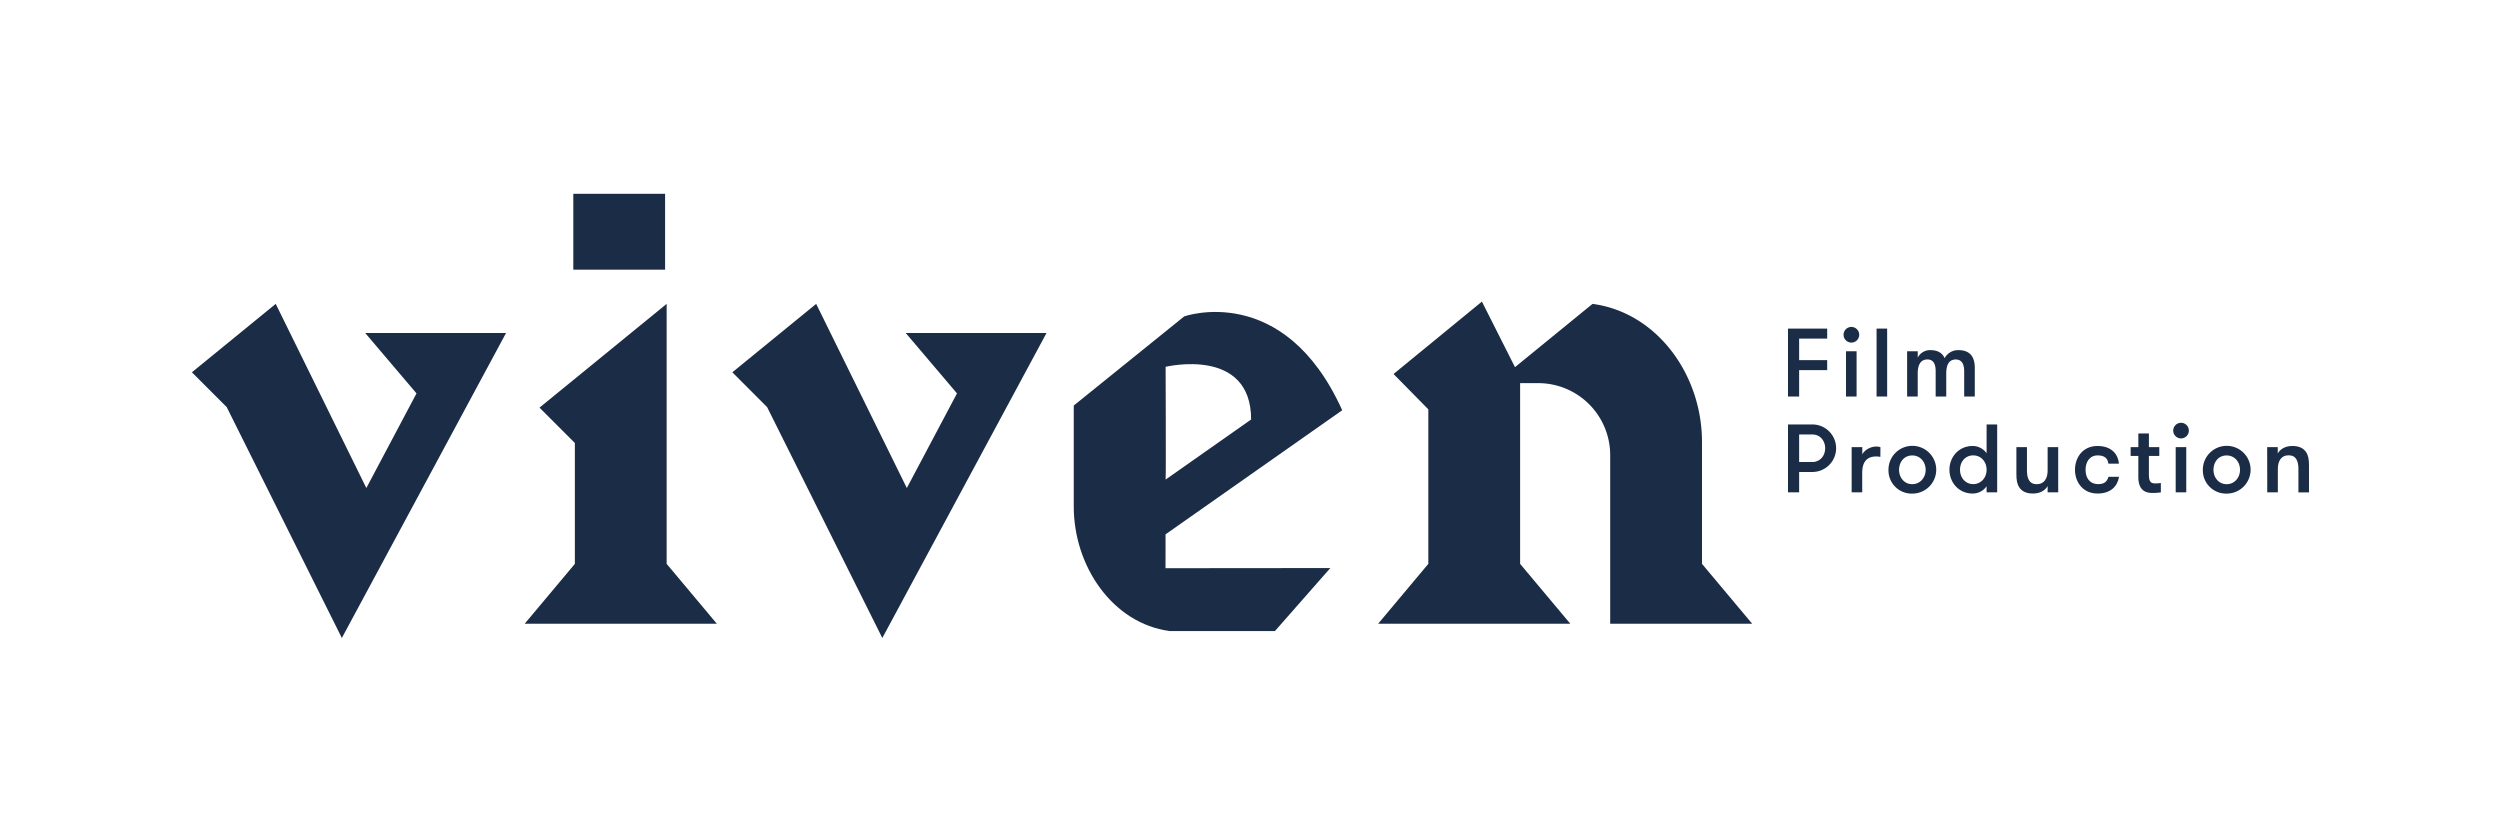 <svg id="Layer_1" data-name="Layer 1" xmlns="http://www.w3.org/2000/svg" viewBox="0 0 1623 531"><defs><style>.cls-1{fill:#1b2c46;}</style></defs><path class="cls-1" d="M756.66,346.9l114.7-80.57c-37.87-83.92-102.57-60.93-102.57-60.93l-71.71,57.88v65.56c0,38.77,25.21,75.91,62.34,80.84h68.27l35.95-40.9-107,.1C756.66,371,756.7,346.56,756.66,346.9Zm.06-108.77s55.51-13.37,55.51,34.2l-55.51,39C757,310.8,756.72,238.13,756.72,238.13Z"/><path class="cls-1" d="M431.78,125.83H372.19v49.22h59.59ZM270.4,255.39l-32.57,61.44L179,197.28l-54.41,44.41,22.58,22.58,74.76,149.91,106.6-198H237.09Zm867.11,149.53-32.58-38.86V286.85c0-43.67-29.24-84-71.06-89.57l-50.34,41.08L962.06,195.8l-57.37,47,22.58,22.95V366.06L894.7,404.92h124.73l-32.57-38.86V248.73h11.85a46.75,46.75,0,0,1,46.63,47V404.92ZM621.28,255.39l-32.57,61.44L529.86,197.28l-54.41,44.41L498,264.27,572.8,414.18l106.6-198H588ZM432.79,197.28l-82.54,67.36,22.95,22.95v78.47l-32.57,38.86H465.37l-32.58-38.86Z"/><path class="cls-1" d="M1168,219.81v14h18.21v6.48H1168v17.14h-7.24v-44.1h25.45v6.49Z"/><path class="cls-1" d="M1201.84,212.25a5.08,5.08,0,1,1-5,5.11A5.09,5.09,0,0,1,1201.84,212.25Zm-3.41,15.81h6.87v29.36h-6.87Z"/><path class="cls-1" d="M1218.27,213.32h6.87v44.1h-6.87Z"/><path class="cls-1" d="M1275.15,257.42V241c0-4.66-1.63-7.62-5.48-7.62-3.46,0-6.17,2.14-6.17,9.13v14.93h-6.87V240.91c0-4.66-1.51-7.55-5.35-7.55-3.46,0-6.3,2.14-6.3,9.13v14.93h-6.87V228.06H1245v4.1a8.93,8.93,0,0,1,8.19-4.85c5.35,0,8,2.33,9.26,5.23a9.86,9.86,0,0,1,9-5.23c8.82,0,10.58,6.05,10.58,11.52v18.59Z"/><path class="cls-1" d="M1160.77,275.55h15.81a15.43,15.43,0,1,1,0,30.86H1168v13.23h-7.24ZM1184.9,291c0-4.85-3.28-8.94-8.32-8.94H1168v17.89h8.57C1181.62,299.93,1184.9,295.83,1184.9,291Z"/><path class="cls-1" d="M1220.73,296.65a10,10,0,0,0-2.7-.31c-5.86,0-9.08,3.33-9.08,10.64v12.66h-6.86V290.29H1209V295c1.33-2.71,5.17-5.1,9.08-5.1a7,7,0,0,1,2.7.44Z"/><path class="cls-1" d="M1226,305a15.5,15.5,0,1,1,15.43,15.44A15.06,15.06,0,0,1,1226,305Zm24.13,0c0-5-3.4-9.32-8.7-9.32s-8.56,4.29-8.56,9.32,3.4,9.33,8.56,9.33S1250.15,310,1250.15,305Z"/><path class="cls-1" d="M1289.7,315.67a11,11,0,0,1-9.07,4.73c-8.94,0-15.05-7.12-15.05-15.44s6.11-15.43,15.05-15.43a11,11,0,0,1,9.07,4.73V275.55h6.87v44.09h-6.87Zm0-10.71c0-5-3.4-9.32-8.69-9.32s-8.57,4.29-8.57,9.32,3.4,9.33,8.57,9.33S1289.7,310,1289.7,305Z"/><path class="cls-1" d="M1336.19,290.29v29.35h-6.87v-4.09c-1.83,3.15-5.23,4.85-9.58,4.85s-7.18-1.51-8.81-4c-1.45-2.21-1.89-4.66-1.89-8.69V290.29h6.86v15.18c0,5,1.45,8.88,6.36,8.88s7.06-3.84,7.06-8.88V290.29Z"/><path class="cls-1" d="M1368.75,301c-.38-3.22-2.27-5.36-6.93-5.36-5.29,0-7.88,4.35-7.88,9.32s2.4,9.33,8.32,9.33c4,0,5.67-1.77,6.55-4.73h6.87c-1,6.11-5.42,10.84-13.93,10.84-9.57,0-14.67-7.43-14.67-15.44s5.1-15.43,14.61-15.43,13.48,5.8,13.92,11.47Z"/><path class="cls-1" d="M1402.82,319.64a33,33,0,0,1-5.1.38c-3.34,0-9.51-.44-9.51-10.33V296h-5v-5.73h5v-8.88h6.86v8.88h6.74V296h-6.74v12.1c0,5.1,1.58,5.73,4.29,5.73a27.13,27.13,0,0,0,3.46-.25Z"/><path class="cls-1" d="M1415.86,274.48a5.07,5.07,0,1,1-5,5.1A5.08,5.08,0,0,1,1415.86,274.48Zm-3.4,15.81h6.86v29.35h-6.86Z"/><path class="cls-1" d="M1430.09,305a15.5,15.5,0,1,1,15.43,15.44A15.06,15.06,0,0,1,1430.09,305Zm24.13,0c0-5-3.4-9.32-8.7-9.32S1437,299.93,1437,305s3.4,9.33,8.56,9.33S1454.22,310,1454.22,305Z"/><path class="cls-1" d="M1471.85,290.29h6.87v4.09c1.82-3.15,5.22-4.85,9.57-4.85s7.18,1.51,8.82,4c1.45,2.2,1.89,4.66,1.89,8.69v17.45h-6.87V304.46c0-5-1.44-8.88-6.36-8.88s-7,3.84-7,8.88v15.18h-6.87Z"/></svg>